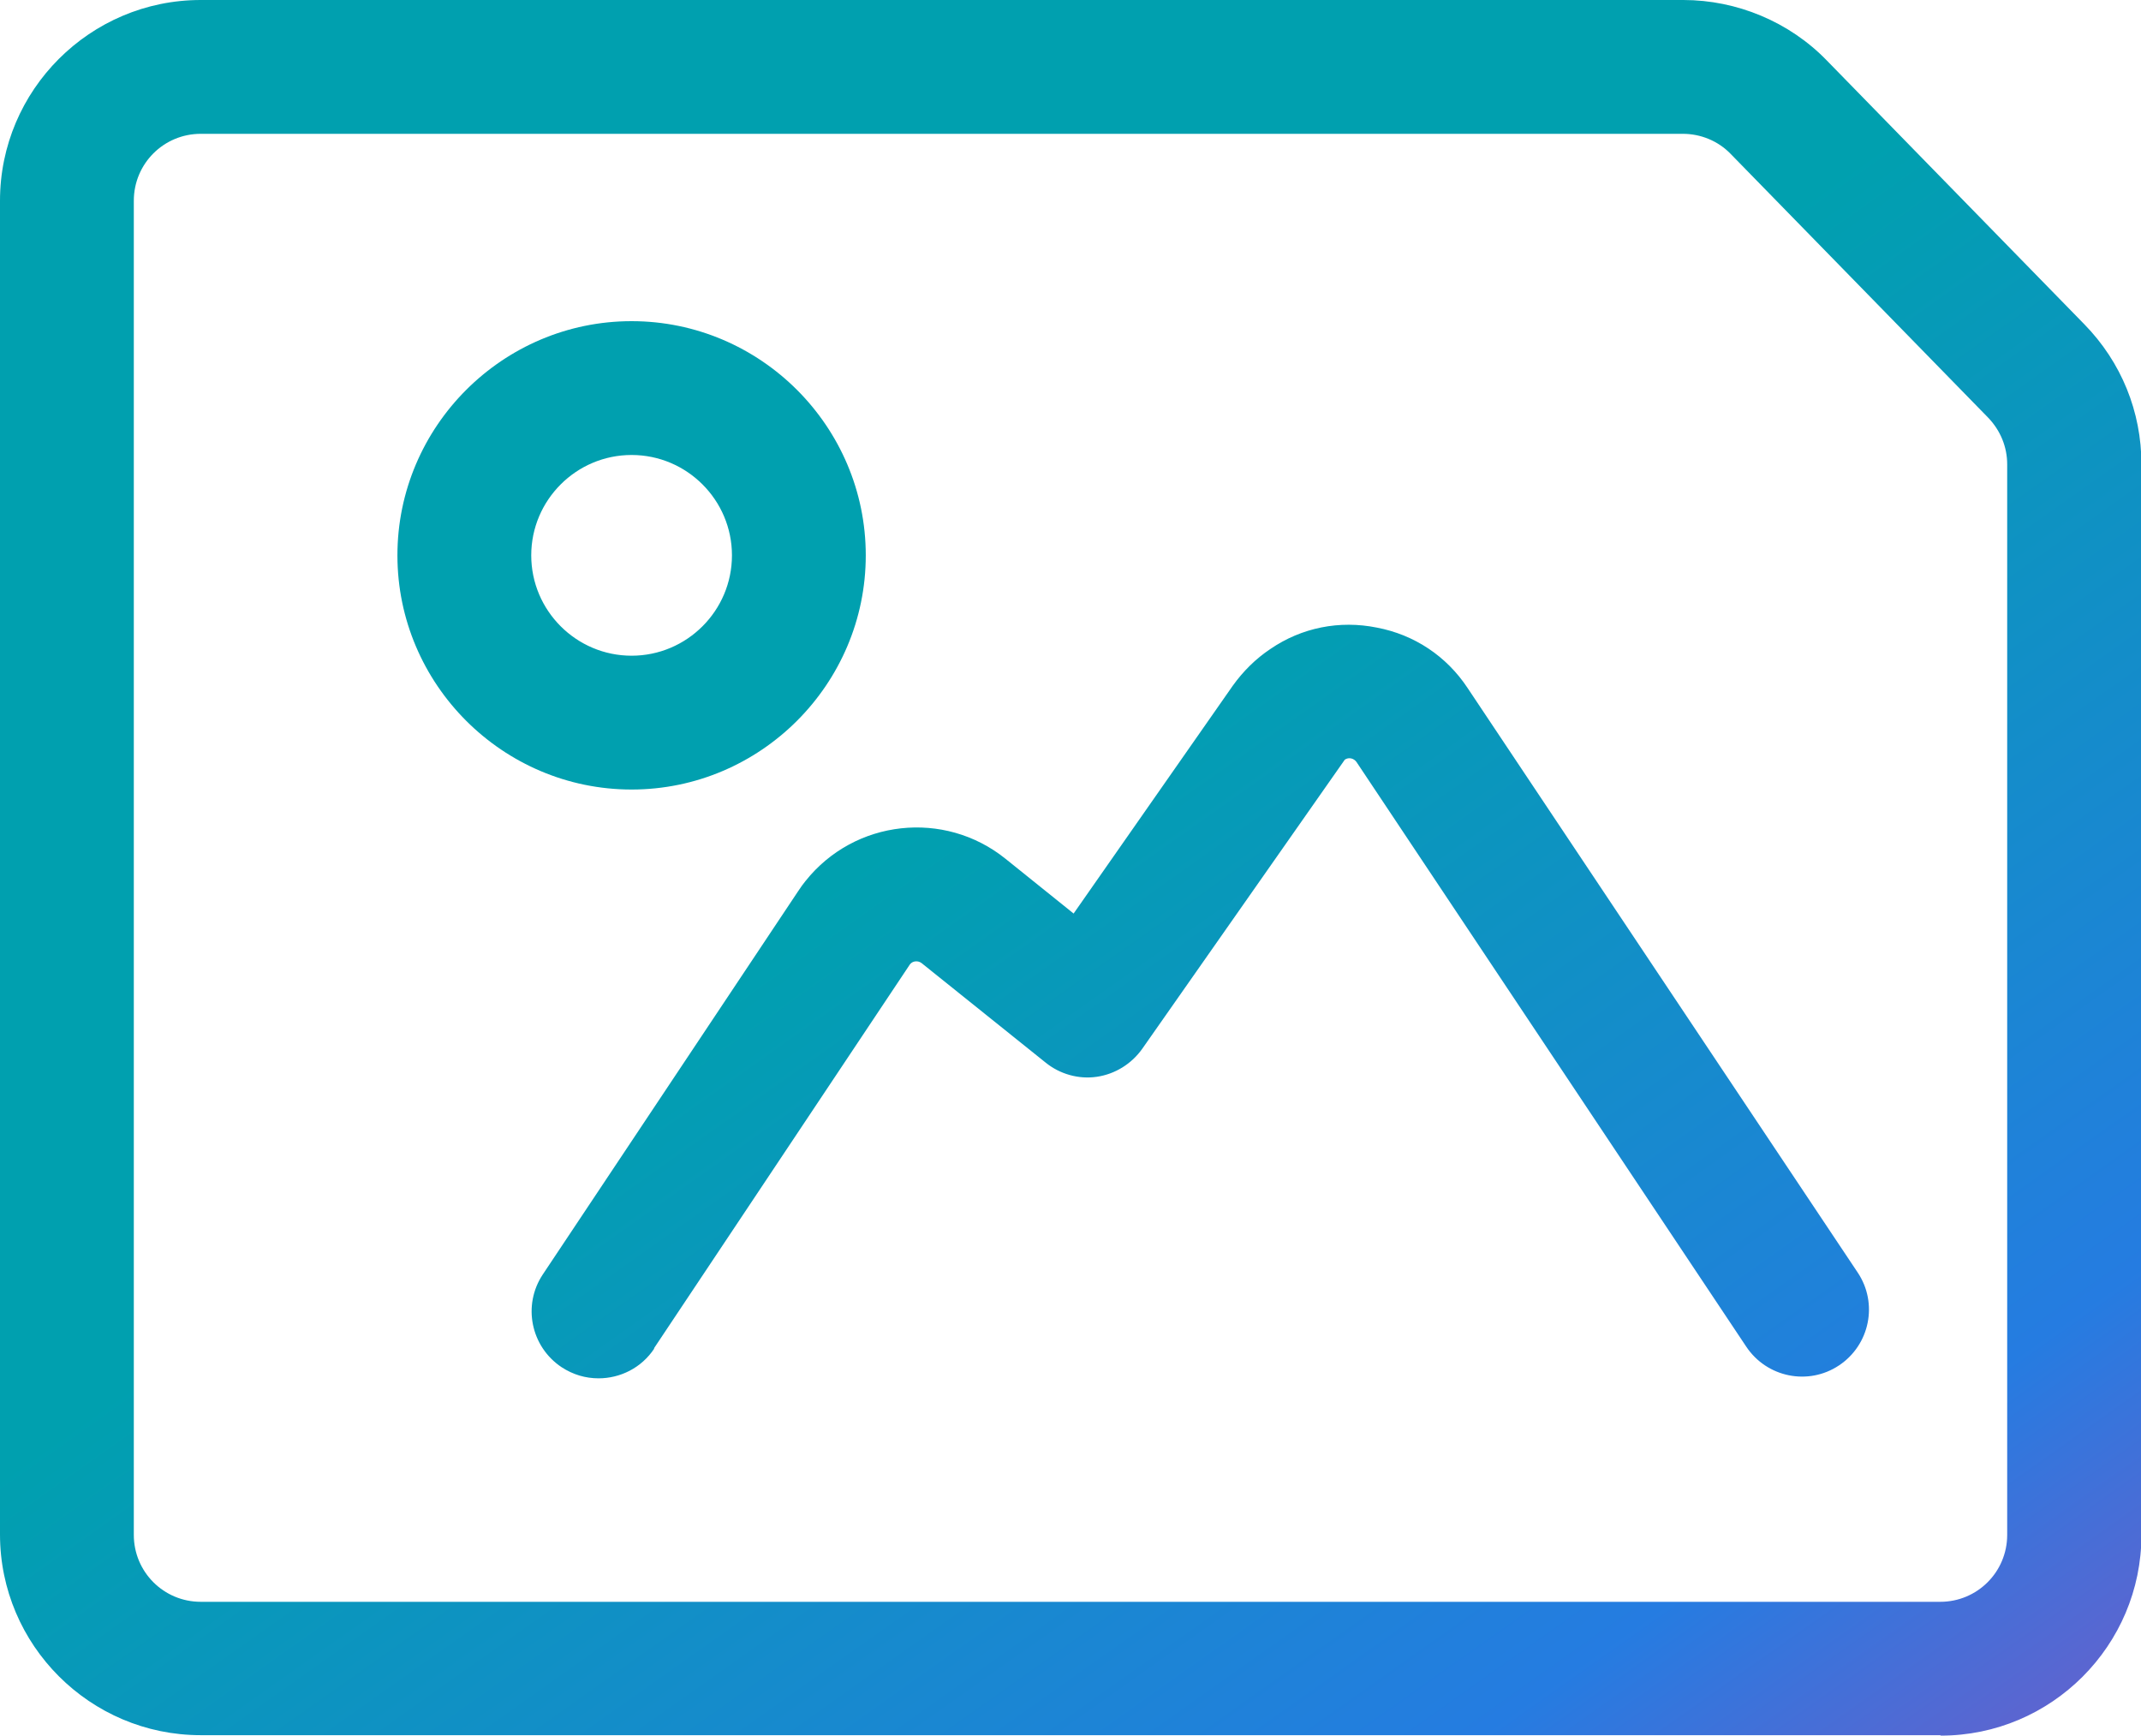 <?xml version="1.0" encoding="UTF-8"?>
<svg xmlns="http://www.w3.org/2000/svg" xmlns:xlink="http://www.w3.org/1999/xlink" id="Layer_2" data-name="Layer 2" viewBox="0 0 48 38.91">
  <defs>
    <style>
      .cls-1 {
        fill: url(#linear-gradient);
      }
    </style>
    <linearGradient id="linear-gradient" x1="14.6" y1="9.12" x2="42.33" y2="48.3" gradientUnits="userSpaceOnUse">
      <stop offset=".23" stop-color="#00a0af"></stop>
      <stop offset=".73" stop-color="#257ce1"></stop>
      <stop offset=".96" stop-color="#7e57c6"></stop>
    </linearGradient>
  </defs>
  <g id="Layer_1-2" data-name="Layer 1">
    <path class="cls-1" d="m14.16,17.7c-2.89,0-5.25-2.36-5.25-5.25s2.36-5.25,5.25-5.25,5.25,2.36,5.25,5.25-2.36,5.25-5.25,5.25Zm0-7.5c-1.24,0-2.25,1.01-2.25,2.25s1.01,2.25,2.25,2.25,2.25-1.01,2.25-2.25-1.01-2.25-2.25-2.25Zm.5,20.03l5.74-8.61c.06-.08.18-.09.26-.03l2.78,2.23c.32.26.74.38,1.15.32.41-.06.78-.29,1.02-.63l4.54-6.48c.09-.06.2-.03.26.05l8.74,13.11c.46.69,1.39.88,2.08.42s.88-1.39.42-2.08l-8.75-13.11c-.47-.71-1.19-1.19-2.03-1.35-.84-.17-1.69,0-2.39.48-.33.22-.61.5-.84.82l-3.57,5.11-1.53-1.23c-1.37-1.1-3.38-.88-4.48.5-.05.06-.1.13-.16.22l-5.73,8.6c-.46.69-.27,1.62.42,2.08.26.17.54.25.83.25.48,0,.96-.23,1.25-.67Zm28.84,8.67H4.5c-2.48,0-4.5-2.02-4.5-4.5V4.5C0,2.02,2.02,0,4.5,0h33.24c1.2,0,2.38.49,3.22,1.36l5.77,5.91c.83.85,1.28,1.96,1.28,3.14v24c0,2.48-2.02,4.5-4.5,4.5ZM37.74,3H4.5c-.83,0-1.5.67-1.5,1.5v29.91c0,.83.67,1.5,1.5,1.5h39c.83,0,1.5-.67,1.5-1.5V10.41c0-.39-.15-.76-.43-1.05l-5.77-5.91c-.28-.29-.67-.45-1.07-.45Z"></path>
  </g>
</svg>

